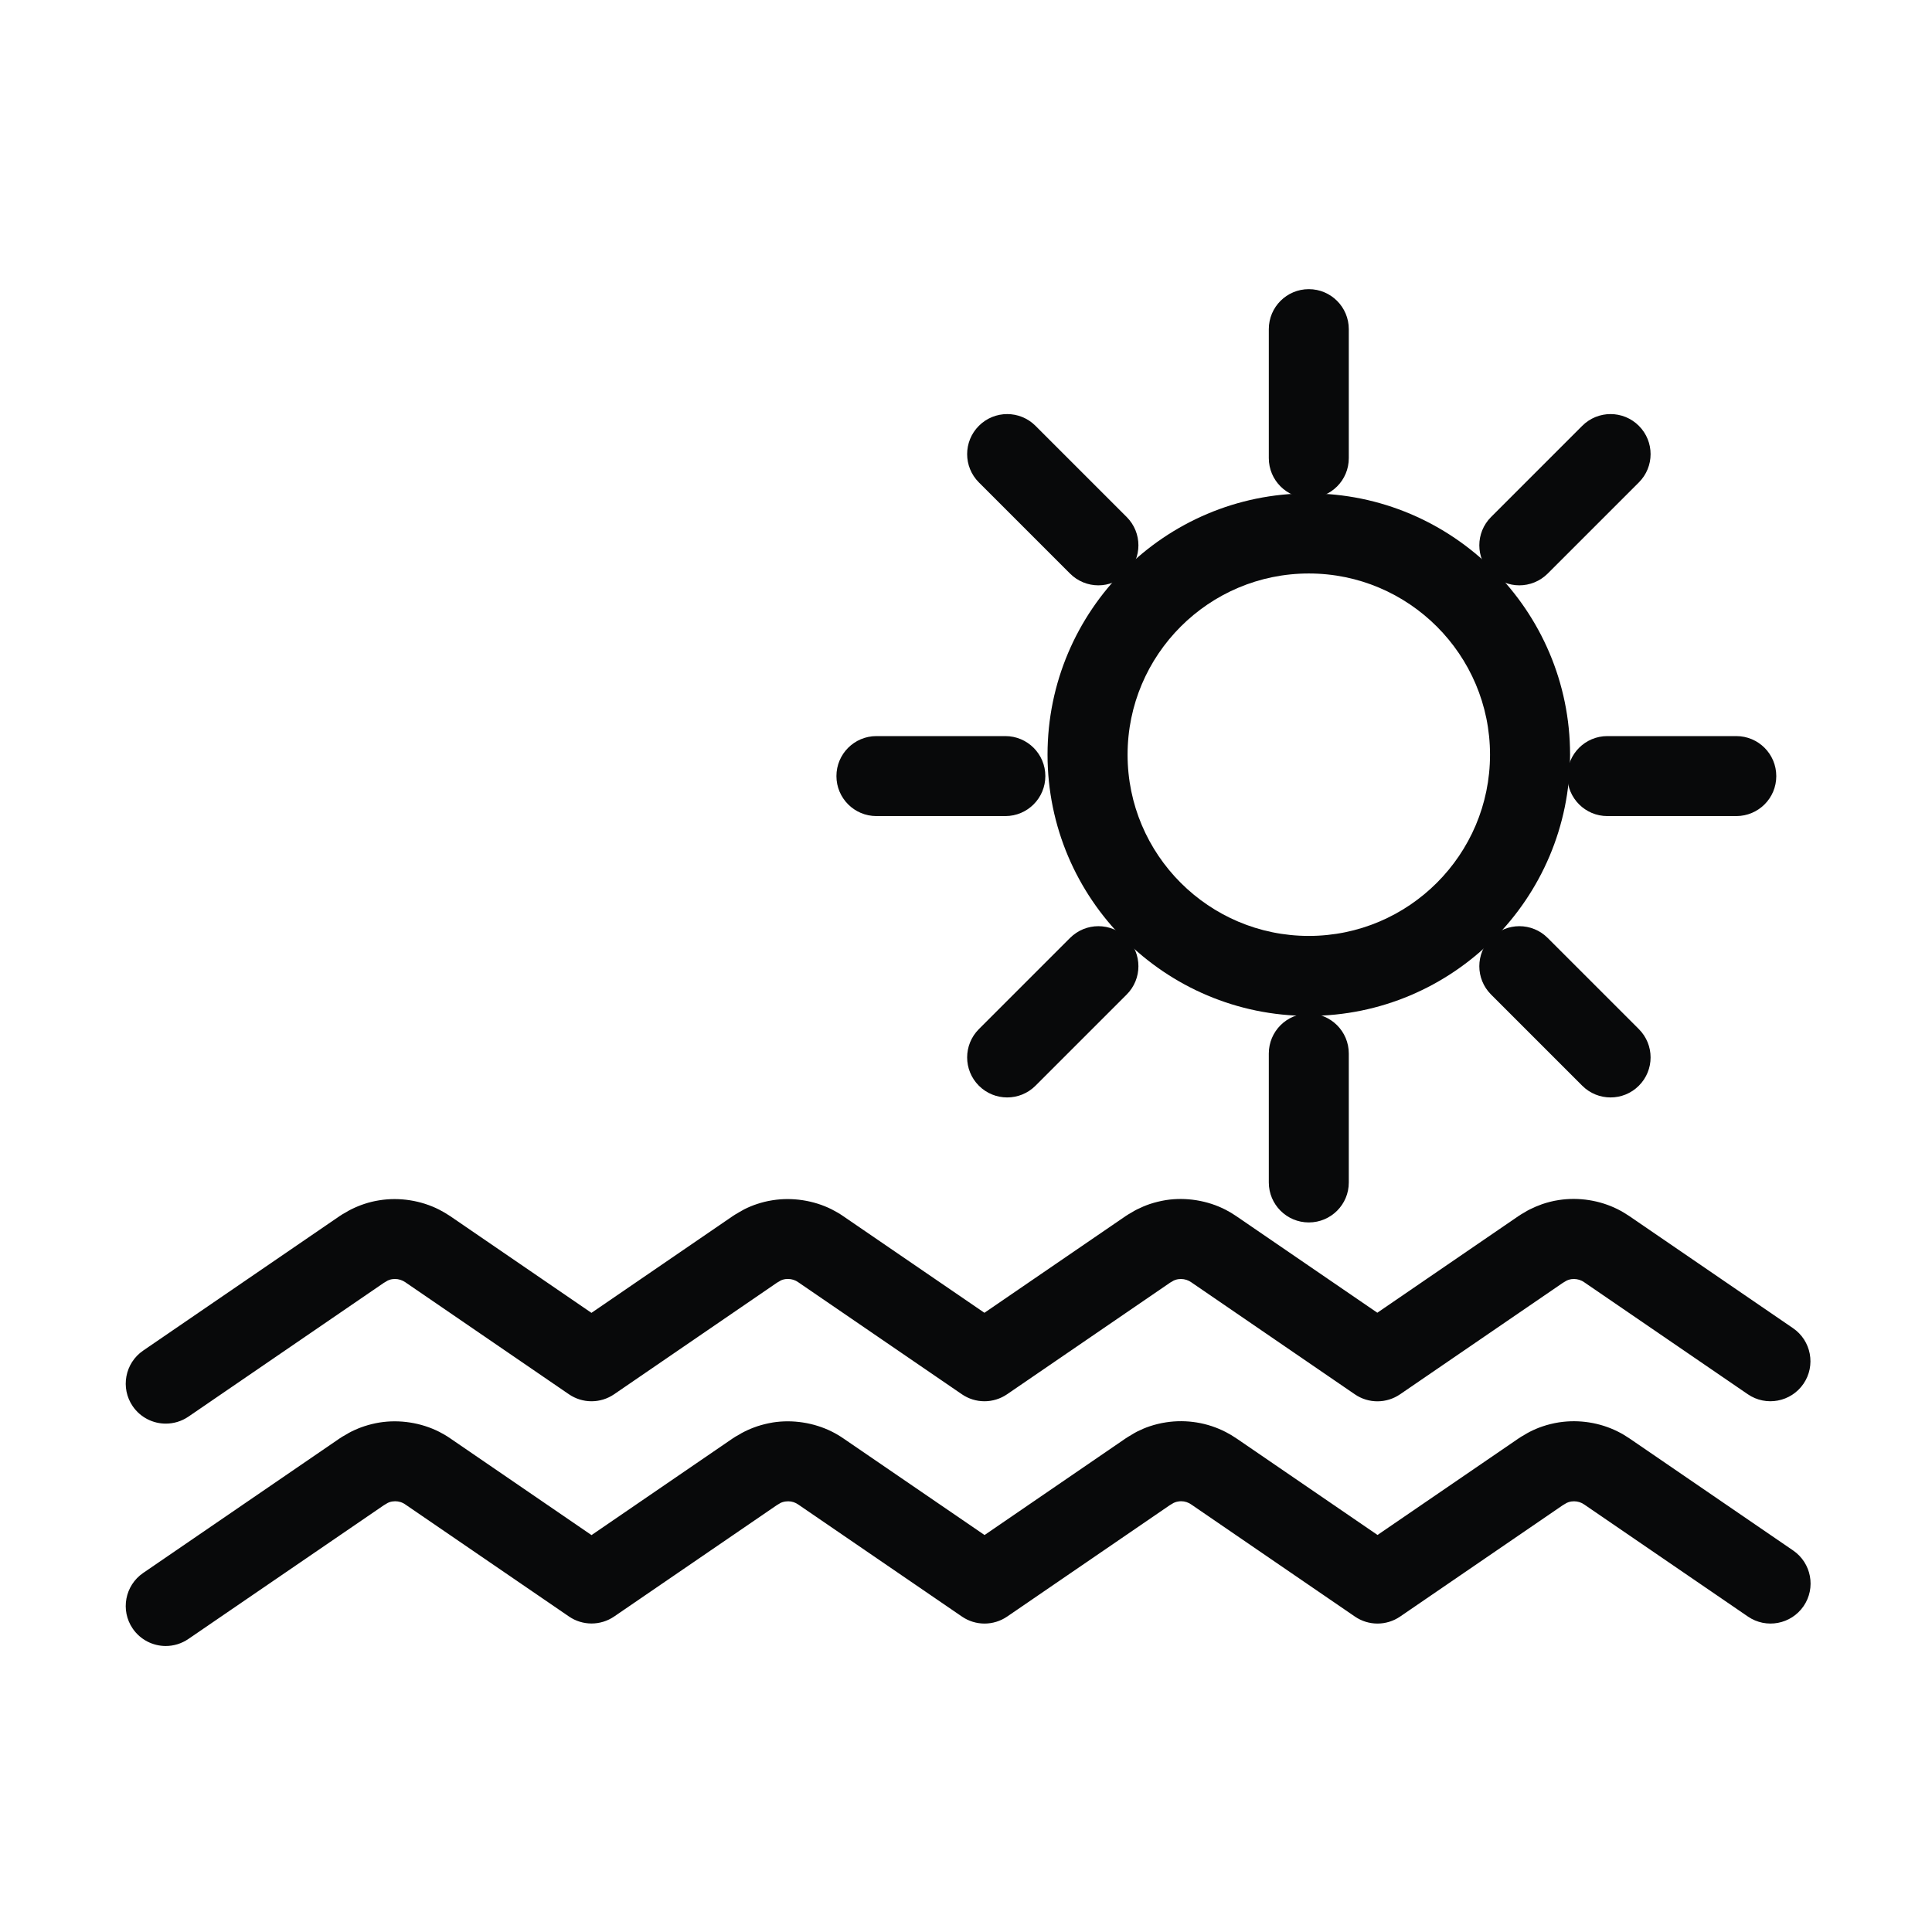 <?xml version="1.0" encoding="utf-8"?>
<!-- Generator: Adobe Illustrator 25.3.0, SVG Export Plug-In . SVG Version: 6.00 Build 0)  -->
<svg version="1.1" id="Soleil" xmlns="http://www.w3.org/2000/svg" xmlns:xlink="http://www.w3.org/1999/xlink" x="0px" y="0px"
	 viewBox="0 0 300 300" style="enable-background:new 0 0 300 300;" xml:space="preserve">
<style type="text/css">
	.st0{fill:#08090A;}
</style>
<path class="st0" d="M203.23,89.05c-15.52,0-28.14,12.62-28.14,28.14s12.62,28.14,28.14,28.14c15.51,0,28.14-12.62,28.14-28.14
	S218.75,89.05,203.23,89.05z M203.23,157.75c-22.37,0-40.57-18.2-40.57-40.57s18.2-40.57,40.57-40.57
	c22.37,0,40.57,18.2,40.57,40.57S225.6,157.75,203.23,157.75z"/>
<path class="st0" d="M156.39,170.41c-1.59,0-3.18-0.61-4.39-1.82c-2.43-2.43-2.43-6.36,0-8.79l14.16-14.16
	c2.43-2.43,6.36-2.43,8.79,0c2.43,2.43,2.43,6.36,0,8.79l-14.16,14.16C159.57,169.81,157.98,170.41,156.39,170.41z"/>
<path class="st0" d="M235.92,90.89c-1.59,0-3.18-0.61-4.39-1.82c-2.43-2.43-2.43-6.36,0-8.79l14.16-14.16
	c2.43-2.43,6.36-2.43,8.79,0c2.43,2.43,2.43,6.36,0,8.79l-14.16,14.16C239.1,90.28,237.51,90.89,235.92,90.89z"/>
<path class="st0" d="M170.55,90.89c-1.59,0-3.18-0.61-4.39-1.82L152,74.91c-2.43-2.43-2.43-6.36,0-8.79c2.43-2.43,6.36-2.43,8.79,0
	l14.16,14.16c2.43,2.43,2.43,6.36,0,8.79C173.73,90.28,172.14,90.89,170.55,90.89z"/>
<path class="st0" d="M250.08,170.41c-1.59,0-3.18-0.61-4.39-1.82l-14.16-14.16c-2.43-2.43-2.43-6.36,0-8.79
	c2.43-2.43,6.36-2.43,8.79,0l14.16,14.16c2.43,2.43,2.43,6.36,0,8.79C253.26,169.81,251.67,170.41,250.08,170.41z"/>
<path class="st0" d="M203.23,77.35c-3.43,0-6.21-2.78-6.21-6.21V51.11c0-3.43,2.78-6.21,6.21-6.21c3.43,0,6.21,2.78,6.21,6.21v20.02
	C209.45,74.57,206.67,77.35,203.23,77.35z"/>
<path class="st0" d="M203.23,189.82c-3.43,0-6.21-2.78-6.21-6.21v-20.02c0-3.43,2.78-6.21,6.21-6.21c3.43,0,6.21,2.78,6.21,6.21
	v20.02C209.45,187.03,206.67,189.82,203.23,189.82z"/>
<path class="st0" d="M269.61,126.72h-20.02c-3.43,0-6.21-2.78-6.21-6.21c0-3.43,2.78-6.21,6.21-6.21h20.02
	c3.43,0,6.21,2.78,6.21,6.21C275.83,123.94,273.04,126.72,269.61,126.72z"/>
<path class="st0" d="M156.11,126.72h-20.02c-3.43,0-6.21-2.78-6.21-6.21c0-3.43,2.78-6.21,6.21-6.21h20.02
	c3.43,0,6.21,2.78,6.21,6.21C162.32,123.94,159.54,126.72,156.11,126.72z"/>
<path class="st0" d="M25.74,255.59c-1.98,0-3.93-0.95-5.13-2.7c-1.94-2.83-1.21-6.7,1.62-8.64l30.52-20.9
	c0.28-0.19,0.58-0.37,0.88-0.53c0.36-0.22,0.64-0.38,0.92-0.52c0.69-0.34,1.38-0.63,2.07-0.85c0.74-0.24,1.51-0.43,2.3-0.56
	c3.11-0.5,6.44,0.01,9.28,1.44c0.59,0.3,1.17,0.64,1.73,1.03l21.92,15.01l21.92-15.01c0.29-0.2,0.57-0.36,0.86-0.52l0.11-0.06
	c0.27-0.17,0.55-0.33,0.84-0.47c0.65-0.33,1.34-0.61,2.02-0.84c0.74-0.24,1.5-0.43,2.25-0.56l0.16-0.03
	c3.05-0.48,6.35,0.02,9.16,1.42c0.62,0.31,1.23,0.67,1.79,1.06l0.15,0.1l21.77,14.9l21.93-15.02c0.27-0.18,0.54-0.34,0.82-0.5
	l0.11-0.07c0.27-0.17,0.54-0.32,0.82-0.47c0.64-0.32,1.31-0.61,1.98-0.83c0.81-0.27,1.66-0.48,2.53-0.61
	c3.17-0.49,6.46,0.05,9.29,1.52c0.55,0.28,1.1,0.61,1.62,0.97l0.14,0.09l21.78,14.91l21.93-15.01c0.27-0.18,0.54-0.35,0.82-0.5
	c0.36-0.22,0.63-0.38,0.91-0.52c0.61-0.31,1.28-0.6,1.94-0.82c0.82-0.28,1.67-0.49,2.54-0.63l0.07-0.01
	c3.1-0.47,6.33,0.04,9.12,1.44c0.62,0.31,1.21,0.66,1.78,1.05l0.15,0.1l25.28,17.31c2.83,1.94,3.56,5.81,1.62,8.64
	c-1.94,2.83-5.81,3.56-8.64,1.62l-25.42-17.4c-0.13-0.09-0.24-0.15-0.35-0.21c-0.5-0.25-1.08-0.34-1.65-0.26
	c-0.16,0.02-0.32,0.07-0.48,0.12l-0.26,0.11l-0.61,0.36l-25.24,17.28c-2.12,1.45-4.91,1.45-7.02,0l-25.42-17.41
	c-0.11-0.08-0.21-0.13-0.31-0.19c-0.53-0.27-1.1-0.37-1.69-0.27c-0.16,0.02-0.31,0.06-0.46,0.11c-0.07,0.02-0.15,0.05-0.27,0.11
	l-0.62,0.37l-25.23,17.28c-2.12,1.45-4.91,1.45-7.02,0l-25.42-17.4c-0.13-0.09-0.24-0.15-0.35-0.21c-0.49-0.25-1.06-0.34-1.61-0.26
	l-0.08,0.01c-0.14,0.02-0.28,0.06-0.42,0.1c-0.08,0.03-0.17,0.06-0.26,0.1l-0.62,0.37l-25.24,17.28c-2.12,1.45-4.91,1.45-7.02,0
	l-25.43-17.41c-0.11-0.08-0.22-0.14-0.32-0.19c-0.52-0.27-1.11-0.35-1.68-0.26c-0.15,0.02-0.29,0.06-0.42,0.1
	c-0.08,0.03-0.17,0.06-0.27,0.11l-0.64,0.38L29.25,254.5C28.18,255.23,26.95,255.59,25.74,255.59z"/>
<path class="st0" d="M25.74,221.06c-1.98,0-3.93-0.95-5.13-2.7c-1.94-2.83-1.21-6.7,1.62-8.64l30.51-20.89
	c0.29-0.2,0.58-0.37,0.88-0.53l0.09-0.05c0.27-0.17,0.55-0.33,0.84-0.47c0.69-0.34,1.39-0.63,2.07-0.85
	c0.73-0.24,1.51-0.43,2.29-0.55c3.1-0.5,6.44,0.01,9.28,1.45c0.58,0.3,1.17,0.64,1.73,1.02l21.92,15.01l21.92-15.01
	c0.29-0.2,0.57-0.36,0.85-0.52l0.11-0.07c0.28-0.17,0.56-0.33,0.85-0.48c0.64-0.32,1.32-0.61,2.01-0.83
	c0.75-0.25,1.52-0.44,2.29-0.56l0.12-0.02c3.01-0.48,6.35,0.01,9.16,1.42c0.63,0.32,1.23,0.67,1.79,1.06l21.92,15l21.92-15.01
	c0.28-0.19,0.55-0.35,0.82-0.5l0.12-0.07c0.27-0.17,0.55-0.33,0.83-0.47c0.62-0.31,1.3-0.6,1.97-0.83c0.81-0.27,1.67-0.48,2.53-0.62
	c3.09-0.48,6.45,0.05,9.28,1.51c0.55,0.28,1.1,0.61,1.62,0.97l21.92,15.01l21.92-15.01c0.28-0.19,0.55-0.35,0.83-0.51l0.09-0.05
	c0.27-0.17,0.54-0.33,0.83-0.47c0.62-0.31,1.28-0.59,1.93-0.82c0.83-0.28,1.68-0.5,2.55-0.63l0.06-0.01
	c3.08-0.47,6.34,0.04,9.13,1.44c0.62,0.31,1.21,0.67,1.78,1.05l25.43,17.41c2.83,1.94,3.56,5.81,1.62,8.64
	c-1.94,2.83-5.81,3.56-8.64,1.62l-25.43-17.41c-0.11-0.08-0.22-0.14-0.34-0.2c-0.5-0.25-1.1-0.34-1.64-0.26
	c-0.17,0.03-0.33,0.07-0.48,0.12l-0.26,0.11l-0.6,0.36l-25.25,17.29c-2.12,1.45-4.91,1.45-7.02,0l-25.42-17.41
	c-0.11-0.08-0.21-0.13-0.31-0.19c-0.53-0.27-1.12-0.36-1.68-0.28c-0.17,0.03-0.32,0.06-0.46,0.11c-0.07,0.02-0.16,0.06-0.27,0.11
	l-0.25,0.15c-0.09,0.05-0.19,0.11-0.3,0.17l-0.07,0.05l-25.24,17.28c-2.12,1.45-4.91,1.45-7.02,0l-25.43-17.41
	c-0.11-0.08-0.23-0.14-0.35-0.21c-0.49-0.25-1.08-0.33-1.62-0.26l-0.06,0.01c-0.14,0.02-0.28,0.06-0.42,0.1
	c-0.08,0.03-0.17,0.06-0.26,0.11l-0.26,0.16c-0.09,0.05-0.19,0.11-0.3,0.17l-0.06,0.04L95.36,216.5c-2.12,1.45-4.9,1.45-7.02,0
	l-25.44-17.42c-0.1-0.07-0.2-0.13-0.31-0.18c-0.54-0.27-1.13-0.36-1.69-0.27c-0.15,0.02-0.28,0.06-0.41,0.1
	c-0.07,0.02-0.16,0.06-0.28,0.11l-0.64,0.38l-30.32,20.76C28.18,220.71,26.95,221.06,25.74,221.06z"/>
</svg>
